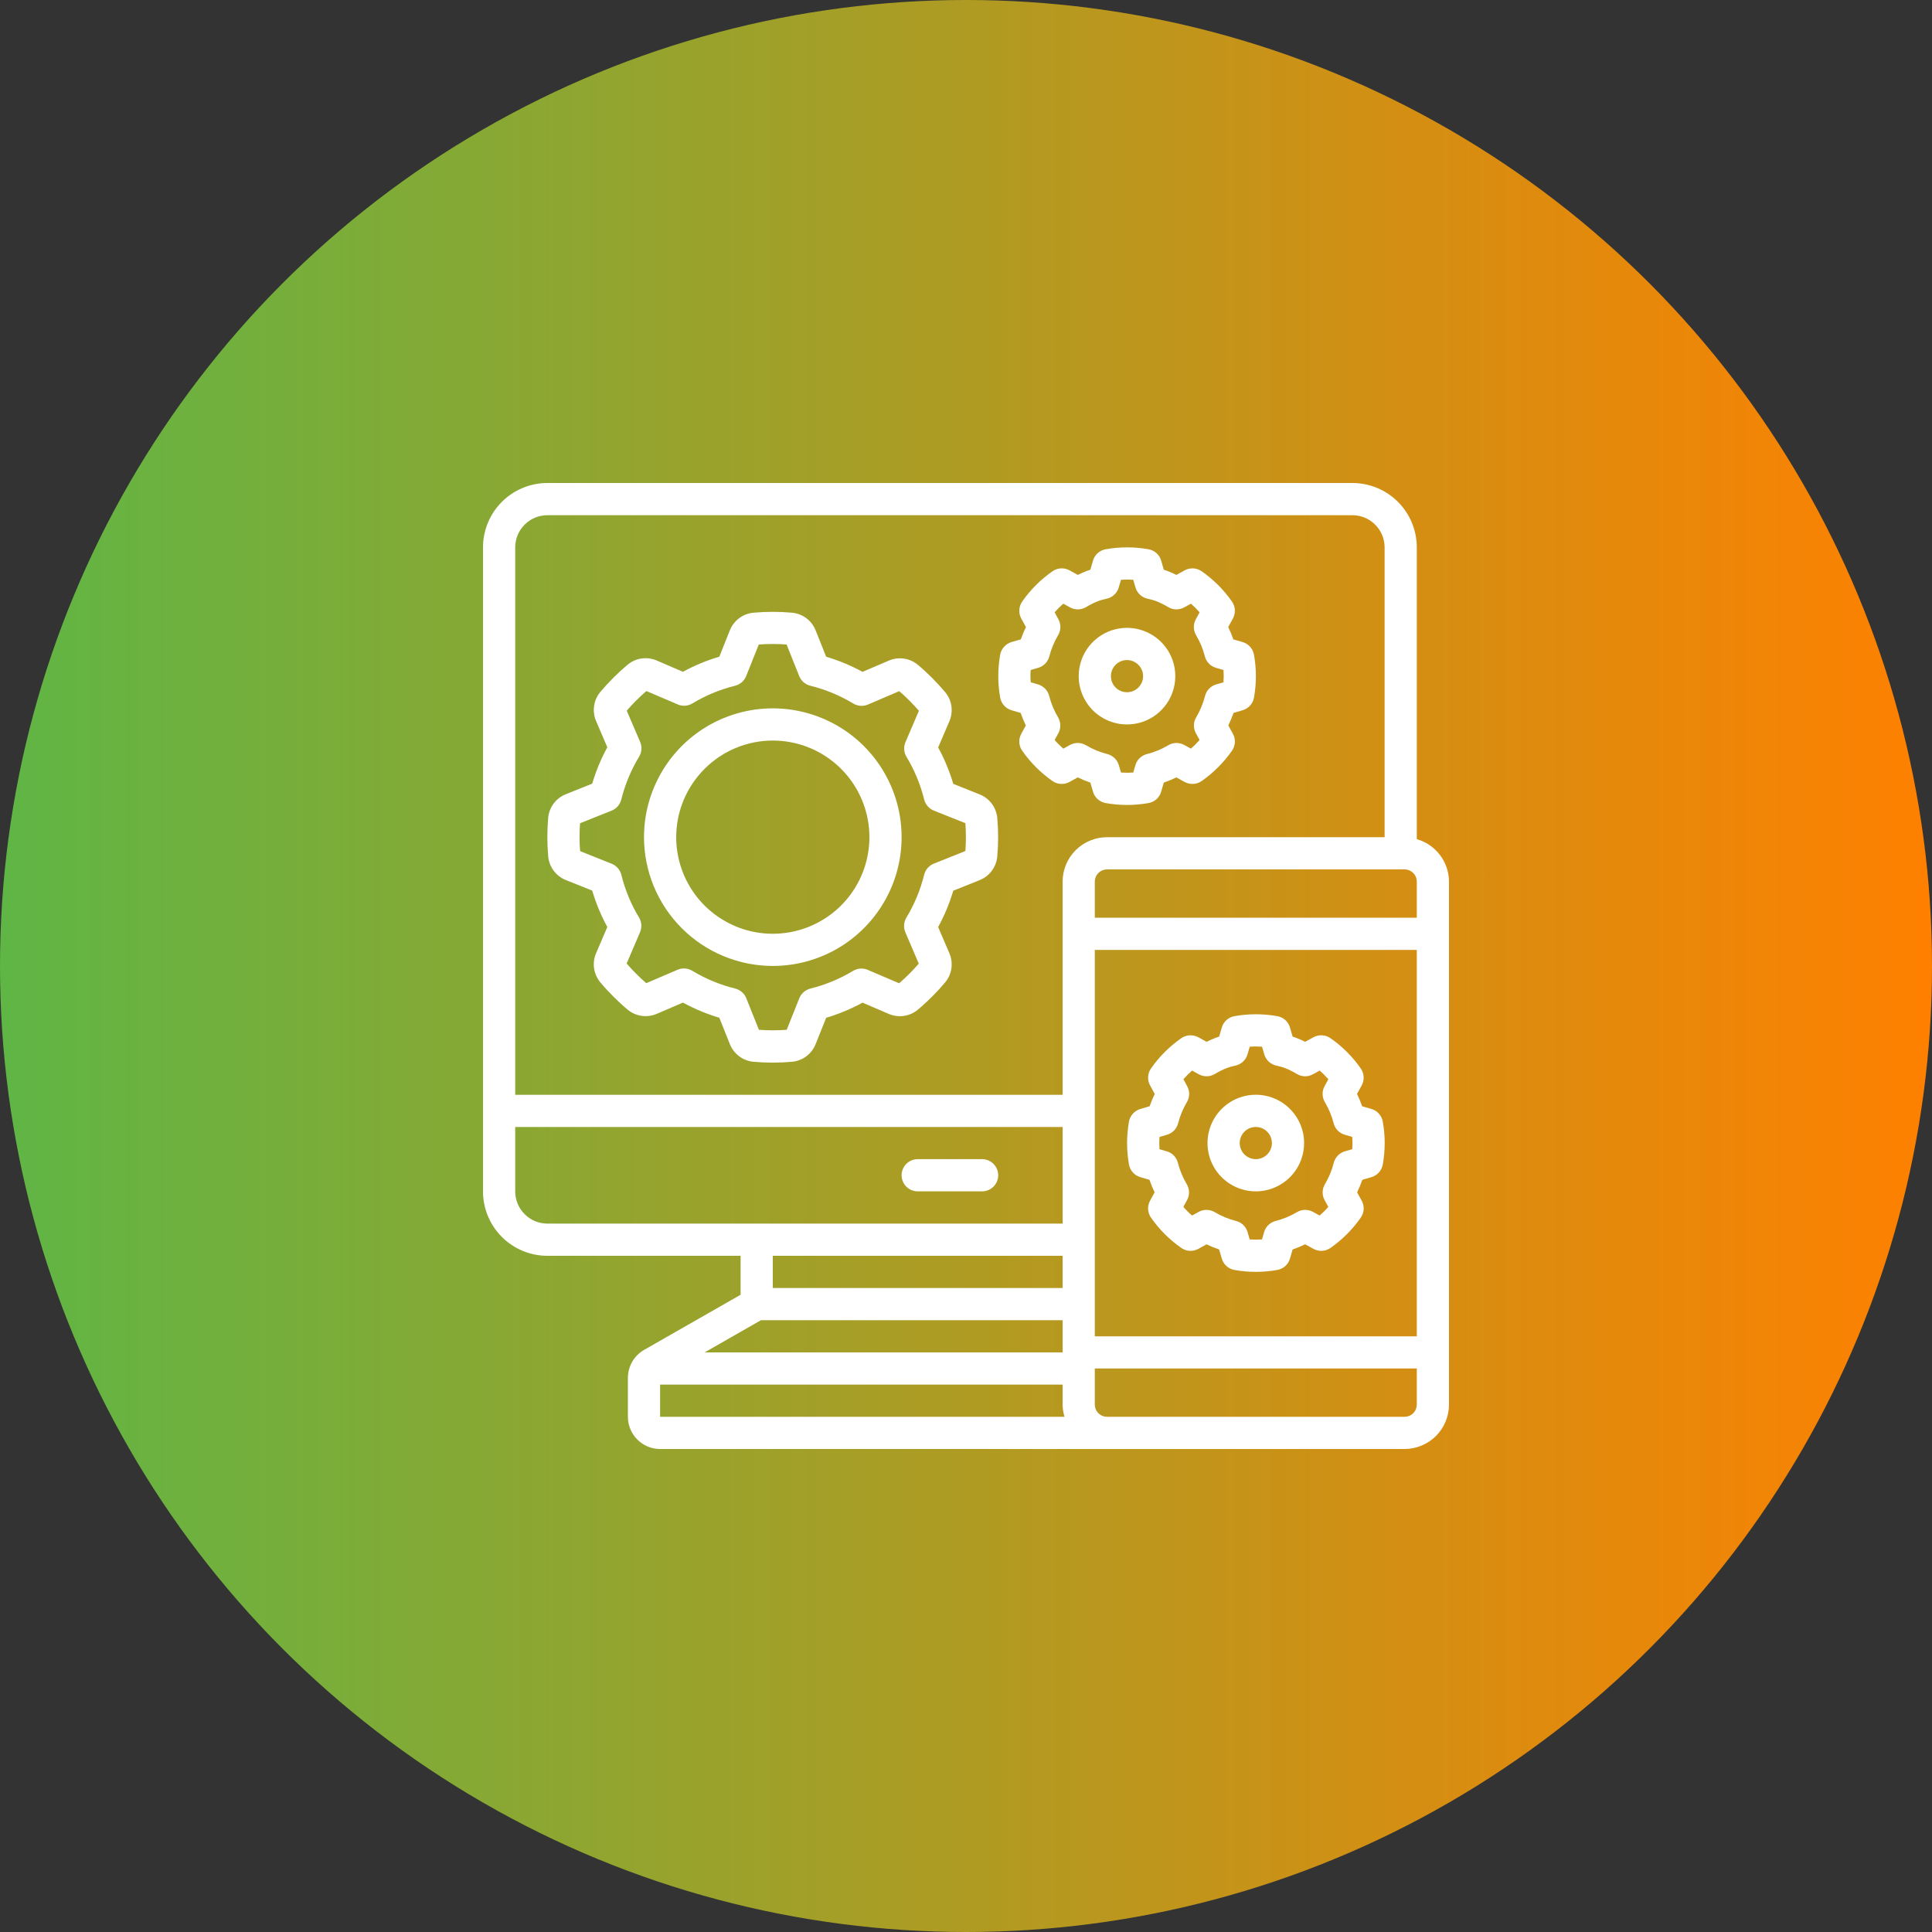 <svg width="72" height="72" viewBox="0 0 72 72" fill="none" xmlns="http://www.w3.org/2000/svg">
<rect x="0" y="0" width="72" height="72" fill="#333333" stroke="none"/>
<circle cx="36" cy="36" r="36" fill="url(#paint0_linear_6055_29813)"/>
<g clip-path="url(#clip0_6055_29813)">
<path d="M21.091 32.798L22.07 33.19C22.209 33.66 22.398 34.115 22.633 34.546L22.217 35.518C22.139 35.696 22.112 35.892 22.14 36.085C22.167 36.277 22.247 36.458 22.371 36.607C22.524 36.791 22.687 36.967 22.859 37.139C23.031 37.31 23.207 37.474 23.391 37.627C23.54 37.751 23.721 37.831 23.914 37.858C24.106 37.885 24.302 37.858 24.48 37.781L25.451 37.364C25.882 37.599 26.336 37.788 26.807 37.928L27.199 38.909C27.27 39.089 27.39 39.247 27.545 39.363C27.7 39.48 27.885 39.551 28.078 39.569C28.557 39.612 29.039 39.612 29.518 39.569C29.711 39.551 29.896 39.48 30.051 39.363C30.206 39.247 30.326 39.089 30.397 38.909L30.789 37.93C31.259 37.79 31.714 37.601 32.145 37.366L33.116 37.783C33.294 37.86 33.49 37.887 33.682 37.86C33.875 37.833 34.056 37.753 34.205 37.628C34.389 37.475 34.565 37.312 34.737 37.141C34.908 36.969 35.071 36.793 35.225 36.609C35.349 36.459 35.429 36.279 35.456 36.086C35.483 35.894 35.456 35.698 35.379 35.52L34.962 34.549C35.197 34.118 35.386 33.663 35.526 33.193L36.505 32.801C36.685 32.73 36.843 32.61 36.959 32.455C37.076 32.3 37.147 32.116 37.165 31.922C37.208 31.443 37.208 30.961 37.165 30.482C37.147 30.289 37.076 30.105 36.959 29.949C36.843 29.794 36.685 29.674 36.505 29.603L35.526 29.212C35.386 28.741 35.197 28.286 34.962 27.856L35.379 26.884C35.456 26.706 35.483 26.51 35.456 26.318C35.429 26.125 35.349 25.945 35.224 25.795C35.071 25.612 34.908 25.435 34.737 25.264C34.565 25.092 34.389 24.929 34.205 24.775C34.056 24.651 33.875 24.571 33.682 24.544C33.49 24.517 33.294 24.544 33.116 24.622L32.145 25.038C31.714 24.803 31.259 24.614 30.789 24.475L30.397 23.494C30.326 23.313 30.206 23.156 30.051 23.039C29.895 22.923 29.711 22.852 29.518 22.834C29.039 22.79 28.557 22.79 28.078 22.834C27.884 22.852 27.7 22.923 27.545 23.039C27.389 23.156 27.27 23.313 27.198 23.494L26.807 24.473C26.336 24.612 25.882 24.801 25.451 25.036L24.478 24.617C24.3 24.539 24.104 24.512 23.912 24.539C23.72 24.567 23.539 24.647 23.389 24.771C23.206 24.924 23.029 25.087 22.858 25.259C22.686 25.43 22.523 25.607 22.369 25.79C22.246 25.94 22.166 26.121 22.14 26.313C22.113 26.505 22.14 26.701 22.217 26.878L22.633 27.849C22.398 28.28 22.209 28.734 22.07 29.205L21.089 29.597C20.909 29.668 20.751 29.788 20.635 29.943C20.518 30.098 20.447 30.283 20.429 30.476C20.409 30.718 20.398 30.958 20.398 31.198C20.398 31.438 20.409 31.678 20.43 31.918C20.448 32.112 20.519 32.296 20.636 32.452C20.753 32.607 20.91 32.727 21.091 32.798ZM21.617 30.68L22.793 30.21C22.881 30.174 22.96 30.119 23.023 30.047C23.085 29.975 23.13 29.89 23.153 29.797C23.293 29.234 23.517 28.695 23.818 28.198C23.868 28.117 23.897 28.024 23.904 27.929C23.91 27.834 23.894 27.739 23.857 27.651L23.357 26.485C23.469 26.354 23.587 26.228 23.71 26.105C23.832 25.983 23.959 25.865 24.089 25.753L25.257 26.252C25.343 26.29 25.438 26.306 25.532 26.3C25.626 26.294 25.717 26.266 25.798 26.218C26.294 25.918 26.832 25.695 27.395 25.555C27.487 25.532 27.573 25.487 27.645 25.425C27.716 25.362 27.772 25.284 27.808 25.195L28.278 24.019C28.623 23.993 28.969 23.993 29.314 24.019L29.784 25.195C29.82 25.284 29.876 25.362 29.948 25.425C30.019 25.487 30.105 25.532 30.197 25.555C30.761 25.694 31.301 25.918 31.798 26.218C31.88 26.267 31.972 26.297 32.067 26.303C32.162 26.31 32.257 26.294 32.345 26.257L33.513 25.757C33.643 25.868 33.769 25.987 33.892 26.11C34.014 26.232 34.132 26.359 34.245 26.489L33.745 27.655C33.707 27.742 33.691 27.836 33.697 27.931C33.702 28.025 33.73 28.117 33.778 28.198C34.078 28.694 34.302 29.233 34.441 29.795C34.465 29.888 34.509 29.973 34.572 30.045C34.635 30.117 34.713 30.173 34.801 30.208L35.977 30.678C36.003 31.023 36.003 31.37 35.977 31.715L34.801 32.185C34.713 32.22 34.635 32.276 34.572 32.348C34.509 32.419 34.465 32.505 34.441 32.597C34.302 33.161 34.079 33.701 33.778 34.198C33.729 34.28 33.7 34.372 33.693 34.467C33.687 34.562 33.703 34.657 33.74 34.745L34.24 35.912C34.128 36.043 34.009 36.169 33.887 36.292C33.765 36.414 33.637 36.532 33.508 36.644L32.341 36.145C32.255 36.107 32.16 36.09 32.066 36.096C31.971 36.102 31.88 36.13 31.798 36.178C31.302 36.478 30.764 36.702 30.201 36.841C30.109 36.864 30.023 36.909 29.952 36.972C29.88 37.034 29.824 37.113 29.788 37.201L29.319 38.377C28.974 38.403 28.627 38.403 28.282 38.377L27.812 37.201C27.776 37.113 27.721 37.034 27.649 36.972C27.577 36.909 27.492 36.864 27.399 36.841C26.835 36.702 26.296 36.478 25.798 36.178C25.717 36.129 25.625 36.099 25.529 36.093C25.434 36.086 25.339 36.102 25.251 36.14L24.085 36.64C23.955 36.528 23.828 36.409 23.706 36.287C23.583 36.164 23.466 36.037 23.353 35.908L23.853 34.74C23.89 34.653 23.906 34.559 23.9 34.465C23.894 34.371 23.866 34.279 23.818 34.198C23.518 33.702 23.295 33.164 23.155 32.602C23.132 32.509 23.087 32.424 23.025 32.352C22.962 32.28 22.884 32.224 22.795 32.189L21.619 31.719C21.604 31.545 21.598 31.372 21.598 31.198C21.598 31.025 21.604 30.852 21.617 30.68Z" fill="white"/>
<path d="M52.8 31.273V20.4C52.8 19.764 52.547 19.153 52.097 18.703C51.647 18.253 51.036 18 50.4 18H20.4C19.764 18 19.153 18.253 18.703 18.703C18.253 19.153 18 19.764 18 20.4V44.4C18 45.036 18.253 45.647 18.703 46.097C19.153 46.547 19.764 46.8 20.4 46.8H27.6V48.252L24.005 50.306C23.822 50.411 23.669 50.563 23.562 50.746C23.456 50.929 23.4 51.136 23.4 51.348V52.8C23.4 53.118 23.526 53.423 23.752 53.648C23.977 53.874 24.282 54 24.6 54H52.341C52.78 54 53.202 53.826 53.513 53.516C53.824 53.205 53.999 52.784 54 52.345V32.855C53.999 32.497 53.881 32.149 53.664 31.864C53.448 31.578 53.145 31.371 52.8 31.273ZM28.359 49.2H39.6V50.4H26.259L28.359 49.2ZM52.341 32.4C52.462 32.4 52.579 32.447 52.665 32.533C52.751 32.618 52.799 32.734 52.8 32.855V34.2H40.8V32.855C40.801 32.734 40.849 32.618 40.935 32.533C41.021 32.447 41.138 32.4 41.259 32.4H52.341ZM40.8 35.4H52.8V49.8H40.8V35.4ZM20.4 19.2H50.4C50.718 19.2 51.023 19.326 51.248 19.552C51.474 19.776 51.6 20.082 51.6 20.4V31.2H41.259C40.82 31.2 40.398 31.374 40.087 31.684C39.776 31.995 39.601 32.416 39.6 32.855V40.8H19.2V20.4C19.2 20.082 19.326 19.776 19.552 19.552C19.776 19.326 20.082 19.2 20.4 19.2ZM19.2 44.4V42H39.6V45.6H20.4C20.082 45.6 19.776 45.474 19.552 45.248C19.326 45.023 19.2 44.718 19.2 44.4ZM39.6 46.8V48H28.8V46.8H39.6ZM24.6 51.6H39.6V52.345C39.602 52.499 39.626 52.652 39.672 52.8H24.6V51.6ZM52.341 52.8H41.259C41.138 52.8 41.021 52.753 40.935 52.667C40.849 52.582 40.801 52.466 40.8 52.345V51H52.8V52.345C52.799 52.466 52.751 52.582 52.665 52.667C52.579 52.753 52.462 52.8 52.341 52.8Z" fill="white"/>
<path d="M51.533 41.803C51.514 41.692 51.464 41.589 51.389 41.505C51.314 41.421 51.217 41.36 51.109 41.328L50.763 41.227C50.708 41.071 50.645 40.918 50.572 40.768L50.746 40.452C50.8 40.354 50.825 40.242 50.819 40.13C50.813 40.018 50.776 39.909 50.711 39.817C50.405 39.378 50.023 38.997 49.584 38.691C49.492 38.626 49.384 38.589 49.272 38.583C49.16 38.576 49.048 38.602 48.949 38.655L48.64 38.825C48.529 38.769 48.415 38.719 48.298 38.675C48.257 38.659 48.215 38.645 48.172 38.632L48.073 38.292C48.042 38.184 47.981 38.087 47.897 38.012C47.813 37.938 47.71 37.888 47.599 37.869C47.072 37.775 46.534 37.775 46.008 37.869C45.897 37.888 45.793 37.938 45.709 38.012C45.626 38.087 45.564 38.184 45.533 38.292L45.434 38.632C45.392 38.645 45.351 38.659 45.31 38.674C45.196 38.718 45.082 38.767 44.966 38.825L44.657 38.655C44.558 38.602 44.447 38.576 44.334 38.583C44.222 38.589 44.114 38.626 44.022 38.691C43.583 38.997 43.202 39.378 42.895 39.817C42.831 39.909 42.793 40.018 42.787 40.13C42.781 40.242 42.806 40.354 42.861 40.452L43.034 40.768C42.962 40.918 42.898 41.071 42.843 41.227L42.497 41.328C42.389 41.36 42.292 41.421 42.217 41.505C42.142 41.589 42.092 41.692 42.073 41.803C41.98 42.329 41.98 42.868 42.073 43.394C42.092 43.505 42.142 43.608 42.217 43.692C42.292 43.776 42.389 43.837 42.497 43.869L42.837 43.968C42.891 44.127 42.956 44.283 43.03 44.435L42.86 44.745C42.806 44.843 42.78 44.955 42.787 45.067C42.793 45.179 42.831 45.288 42.895 45.379C43.202 45.818 43.583 46.2 44.022 46.506C44.114 46.571 44.222 46.609 44.334 46.615C44.447 46.621 44.558 46.596 44.657 46.542L44.967 46.371C45.118 46.446 45.274 46.51 45.434 46.565L45.533 46.905C45.564 47.013 45.626 47.11 45.709 47.184C45.793 47.259 45.897 47.309 46.008 47.328C46.534 47.422 47.072 47.422 47.599 47.328C47.71 47.309 47.813 47.259 47.897 47.184C47.981 47.11 48.042 47.013 48.073 46.905L48.172 46.565C48.332 46.51 48.488 46.446 48.64 46.371L48.949 46.542C49.048 46.596 49.16 46.621 49.272 46.615C49.384 46.609 49.492 46.571 49.584 46.506C50.023 46.2 50.404 45.818 50.711 45.379C50.776 45.288 50.813 45.179 50.82 45.067C50.826 44.955 50.8 44.843 50.746 44.745L50.576 44.435C50.65 44.283 50.715 44.127 50.77 43.968L51.109 43.869C51.217 43.837 51.314 43.776 51.389 43.692C51.464 43.608 51.514 43.505 51.533 43.394C51.627 42.868 51.627 42.329 51.533 41.803ZM50.393 42.827L50.119 42.907C50.019 42.936 49.928 42.991 49.855 43.066C49.783 43.142 49.731 43.234 49.705 43.336C49.635 43.615 49.524 43.883 49.376 44.131C49.322 44.221 49.293 44.323 49.291 44.427C49.289 44.532 49.315 44.635 49.365 44.727L49.502 44.976C49.403 45.092 49.295 45.2 49.179 45.3L48.929 45.162C48.838 45.112 48.735 45.087 48.63 45.089C48.526 45.09 48.423 45.12 48.334 45.173C48.086 45.321 47.818 45.432 47.539 45.502C47.437 45.528 47.344 45.58 47.269 45.652C47.194 45.725 47.139 45.816 47.11 45.916L47.03 46.19C46.878 46.201 46.725 46.201 46.573 46.19L46.493 45.916C46.464 45.816 46.409 45.725 46.334 45.652C46.258 45.58 46.165 45.528 46.064 45.502C45.784 45.432 45.517 45.321 45.269 45.173C45.179 45.12 45.077 45.09 44.972 45.089C44.868 45.087 44.765 45.112 44.673 45.162L44.423 45.3C44.307 45.2 44.199 45.092 44.1 44.976L44.237 44.727C44.288 44.635 44.313 44.532 44.311 44.427C44.309 44.323 44.28 44.221 44.227 44.131C44.079 43.883 43.968 43.615 43.897 43.336C43.872 43.234 43.82 43.142 43.747 43.066C43.675 42.991 43.584 42.936 43.483 42.907L43.21 42.827C43.2 42.675 43.2 42.522 43.212 42.37L43.491 42.288C43.591 42.259 43.682 42.205 43.755 42.13C43.827 42.055 43.879 41.962 43.905 41.861C43.976 41.584 44.086 41.319 44.232 41.073C44.286 40.983 44.315 40.881 44.317 40.776C44.318 40.672 44.293 40.569 44.242 40.477L44.102 40.22C44.202 40.105 44.31 39.997 44.425 39.897L44.677 40.036C44.768 40.086 44.872 40.111 44.976 40.11C45.081 40.108 45.183 40.079 45.273 40.025C45.42 39.935 45.575 39.859 45.736 39.796C45.815 39.768 45.896 39.745 45.979 39.727L46.065 39.706C46.166 39.68 46.258 39.628 46.333 39.555C46.408 39.483 46.462 39.392 46.491 39.292L46.575 39.007C46.727 38.996 46.88 38.996 47.032 39.007L47.115 39.292C47.144 39.392 47.199 39.483 47.273 39.555C47.348 39.628 47.44 39.68 47.541 39.706L47.627 39.727C47.711 39.745 47.792 39.769 47.872 39.797C48.032 39.86 48.187 39.936 48.334 40.025C48.423 40.079 48.526 40.108 48.63 40.11C48.735 40.111 48.838 40.086 48.929 40.036L49.181 39.897C49.297 39.997 49.404 40.105 49.504 40.22L49.364 40.477C49.313 40.569 49.288 40.672 49.29 40.776C49.291 40.881 49.321 40.983 49.374 41.073C49.52 41.319 49.63 41.584 49.701 41.861C49.727 41.962 49.779 42.055 49.851 42.13C49.924 42.205 50.015 42.259 50.115 42.288L50.395 42.37C50.405 42.522 50.405 42.675 50.395 42.827H50.393ZM37.697 26.469L38.036 26.568C38.091 26.727 38.156 26.884 38.23 27.035L38.06 27.345C38.006 27.443 37.98 27.555 37.987 27.667C37.993 27.779 38.031 27.888 38.095 27.979C38.402 28.418 38.783 28.799 39.222 29.106C39.314 29.171 39.422 29.208 39.535 29.214C39.647 29.22 39.758 29.195 39.857 29.142L40.166 28.971C40.318 29.046 40.474 29.11 40.634 29.165L40.733 29.505C40.764 29.613 40.825 29.71 40.91 29.785C40.993 29.859 41.097 29.909 41.208 29.928C41.734 30.022 42.272 30.022 42.799 29.928C42.91 29.909 43.013 29.859 43.097 29.785C43.181 29.71 43.242 29.613 43.273 29.505L43.372 29.165C43.532 29.11 43.688 29.046 43.84 28.971L44.149 29.142C44.248 29.195 44.36 29.22 44.472 29.214C44.584 29.208 44.692 29.171 44.784 29.106C45.223 28.799 45.604 28.418 45.911 27.979C45.976 27.888 46.013 27.779 46.02 27.667C46.026 27.555 46.001 27.443 45.946 27.345L45.776 27.035C45.85 26.884 45.915 26.727 45.97 26.568L46.309 26.469C46.417 26.437 46.514 26.376 46.589 26.292C46.664 26.208 46.714 26.105 46.733 25.994C46.827 25.468 46.827 24.929 46.733 24.403C46.714 24.292 46.664 24.189 46.589 24.105C46.514 24.021 46.417 23.96 46.309 23.928L45.963 23.827C45.908 23.671 45.845 23.518 45.772 23.368L45.946 23.052C46 22.954 46.026 22.842 46.019 22.73C46.013 22.618 45.976 22.509 45.911 22.417C45.605 21.978 45.223 21.597 44.784 21.291C44.692 21.226 44.584 21.188 44.472 21.182C44.36 21.176 44.248 21.201 44.149 21.255L43.84 21.425C43.729 21.369 43.615 21.319 43.498 21.275C43.457 21.259 43.415 21.245 43.372 21.232L43.273 20.892C43.242 20.784 43.181 20.687 43.097 20.612C43.013 20.538 42.91 20.488 42.799 20.469C42.272 20.375 41.734 20.375 41.208 20.469C41.097 20.488 40.993 20.538 40.91 20.612C40.825 20.687 40.764 20.784 40.733 20.892L40.634 21.232C40.592 21.245 40.551 21.259 40.51 21.274C40.396 21.318 40.282 21.367 40.166 21.425L39.857 21.255C39.758 21.201 39.647 21.176 39.534 21.182C39.422 21.188 39.314 21.226 39.222 21.291C38.783 21.597 38.402 21.978 38.095 22.417C38.031 22.509 37.993 22.618 37.987 22.73C37.981 22.842 38.006 22.954 38.06 23.052L38.234 23.368C38.162 23.518 38.098 23.671 38.043 23.827L37.697 23.928C37.589 23.96 37.492 24.021 37.417 24.105C37.342 24.189 37.292 24.292 37.273 24.403C37.18 24.929 37.18 25.468 37.273 25.994C37.292 26.105 37.342 26.208 37.417 26.292C37.492 26.376 37.589 26.437 37.697 26.469ZM38.411 24.969L38.691 24.887C38.791 24.858 38.882 24.803 38.955 24.728C39.027 24.653 39.079 24.561 39.105 24.46C39.176 24.183 39.286 23.918 39.432 23.672C39.486 23.582 39.515 23.48 39.517 23.375C39.518 23.271 39.493 23.167 39.442 23.076L39.303 22.82C39.403 22.705 39.511 22.597 39.626 22.497L39.878 22.636C39.97 22.686 40.073 22.712 40.177 22.71C40.282 22.708 40.384 22.679 40.474 22.625C40.621 22.535 40.776 22.459 40.937 22.396C41.016 22.368 41.098 22.345 41.18 22.327L41.266 22.306C41.367 22.28 41.459 22.228 41.534 22.155C41.609 22.083 41.663 21.992 41.692 21.892L41.776 21.607C41.928 21.596 42.081 21.596 42.233 21.607L42.316 21.892C42.345 21.992 42.4 22.083 42.474 22.155C42.549 22.228 42.642 22.28 42.742 22.306L42.829 22.327C42.912 22.346 42.993 22.369 43.074 22.397C43.234 22.46 43.388 22.536 43.535 22.625C43.625 22.679 43.727 22.708 43.831 22.71C43.936 22.712 44.039 22.686 44.131 22.636L44.383 22.497C44.498 22.597 44.606 22.705 44.706 22.82L44.565 23.077C44.515 23.169 44.489 23.272 44.491 23.376C44.493 23.481 44.522 23.583 44.575 23.673C44.721 23.919 44.832 24.184 44.902 24.461C44.928 24.562 44.98 24.655 45.053 24.73C45.125 24.805 45.216 24.859 45.316 24.888L45.596 24.97C45.606 25.122 45.606 25.275 45.596 25.427L45.322 25.507C45.222 25.536 45.131 25.591 45.058 25.666C44.986 25.741 44.934 25.834 44.908 25.936C44.837 26.215 44.727 26.483 44.579 26.731C44.525 26.821 44.496 26.923 44.494 27.027C44.492 27.132 44.518 27.235 44.568 27.327L44.706 27.576C44.606 27.692 44.498 27.8 44.382 27.9L44.133 27.762C44.041 27.712 43.938 27.687 43.833 27.688C43.729 27.69 43.627 27.72 43.537 27.773C43.289 27.921 43.021 28.032 42.742 28.102C42.64 28.128 42.547 28.18 42.472 28.252C42.397 28.325 42.342 28.416 42.313 28.516L42.233 28.79C42.081 28.801 41.928 28.801 41.776 28.79L41.696 28.516C41.667 28.416 41.612 28.325 41.536 28.252C41.461 28.18 41.368 28.128 41.267 28.102C40.987 28.032 40.72 27.921 40.472 27.773C40.382 27.72 40.28 27.69 40.175 27.688C40.071 27.687 39.968 27.712 39.876 27.762L39.627 27.9C39.511 27.8 39.402 27.692 39.303 27.576L39.441 27.327C39.491 27.235 39.516 27.132 39.514 27.027C39.512 26.923 39.483 26.821 39.43 26.731C39.282 26.483 39.171 26.215 39.1 25.936C39.075 25.834 39.023 25.741 38.95 25.666C38.878 25.591 38.787 25.536 38.686 25.507L38.413 25.427C38.399 25.275 38.399 25.122 38.411 24.97V24.969Z" fill="white"/>
<path d="M46.8 40.798C46.444 40.798 46.096 40.904 45.8 41.102C45.504 41.3 45.273 41.581 45.137 41.91C45.001 42.239 44.965 42.6 45.035 42.95C45.104 43.299 45.276 43.62 45.527 43.871C45.779 44.123 46.1 44.294 46.449 44.364C46.798 44.433 47.16 44.398 47.489 44.261C47.818 44.125 48.099 43.895 48.297 43.599C48.494 43.303 48.6 42.954 48.6 42.598C48.6 42.121 48.41 41.663 48.073 41.326C47.735 40.988 47.277 40.798 46.8 40.798ZM46.8 43.198C46.681 43.198 46.565 43.163 46.467 43.097C46.368 43.031 46.291 42.938 46.246 42.828C46.2 42.718 46.188 42.598 46.212 42.481C46.235 42.365 46.292 42.258 46.376 42.174C46.46 42.09 46.567 42.033 46.683 42.01C46.799 41.987 46.92 41.999 47.03 42.044C47.139 42.09 47.233 42.166 47.299 42.265C47.365 42.364 47.4 42.48 47.4 42.598C47.4 42.758 47.337 42.91 47.224 43.023C47.112 43.135 46.959 43.198 46.8 43.198ZM42 26.998C42.356 26.998 42.704 26.893 43 26.695C43.296 26.497 43.527 26.216 43.663 25.887C43.799 25.558 43.835 25.196 43.765 24.847C43.696 24.498 43.525 24.177 43.273 23.926C43.021 23.674 42.7 23.503 42.351 23.433C42.002 23.364 41.64 23.399 41.311 23.535C40.982 23.672 40.701 23.902 40.503 24.198C40.306 24.494 40.2 24.842 40.2 25.198C40.2 25.676 40.39 26.134 40.727 26.471C41.065 26.809 41.523 26.998 42 26.998ZM42 24.598C42.119 24.598 42.235 24.634 42.333 24.7C42.432 24.765 42.509 24.859 42.554 24.969C42.6 25.078 42.612 25.199 42.589 25.316C42.565 25.432 42.508 25.539 42.424 25.623C42.34 25.707 42.233 25.764 42.117 25.787C42.001 25.81 41.88 25.798 41.77 25.753C41.661 25.707 41.567 25.631 41.501 25.532C41.435 25.433 41.4 25.317 41.4 25.198C41.4 25.039 41.463 24.887 41.576 24.774C41.688 24.662 41.841 24.598 42 24.598ZM28.8 35.998C29.749 35.998 30.677 35.717 31.467 35.19C32.256 34.662 32.871 33.912 33.235 33.035C33.598 32.158 33.693 31.193 33.508 30.262C33.323 29.331 32.865 28.476 32.194 27.804C31.523 27.133 30.668 26.676 29.736 26.491C28.805 26.305 27.84 26.401 26.963 26.764C26.086 27.127 25.336 27.742 24.809 28.532C24.282 29.321 24 30.249 24 31.198C24.001 32.471 24.508 33.691 25.407 34.591C26.307 35.491 27.527 35.997 28.8 35.998ZM28.8 27.598C29.512 27.598 30.208 27.81 30.8 28.205C31.392 28.601 31.854 29.163 32.126 29.821C32.398 30.479 32.47 31.202 32.331 31.901C32.192 32.599 31.849 33.241 31.346 33.744C30.842 34.248 30.201 34.59 29.502 34.729C28.804 34.868 28.08 34.797 27.422 34.524C26.765 34.252 26.202 33.791 25.807 33.199C25.411 32.606 25.2 31.91 25.2 31.198C25.201 30.244 25.581 29.329 26.256 28.654C26.93 27.979 27.846 27.599 28.8 27.598ZM34.2 44.398H36.6C36.759 44.398 36.912 44.335 37.024 44.223C37.137 44.11 37.2 43.958 37.2 43.798C37.2 43.639 37.137 43.487 37.024 43.374C36.912 43.262 36.759 43.198 36.6 43.198H34.2C34.041 43.198 33.888 43.262 33.776 43.374C33.663 43.487 33.6 43.639 33.6 43.798C33.6 43.958 33.663 44.11 33.776 44.223C33.888 44.335 34.041 44.398 34.2 44.398Z" fill="white"/>
</g>
<defs>
<linearGradient id="paint0_linear_6055_29813" x1="0" y1="36.148" x2="72" y2="36.148" gradientUnits="userSpaceOnUse">
<stop stop-color="#5FB645"/>
<stop offset="1" stop-color="#FF8000"/>
</linearGradient>
<clipPath id="clip0_6055_29813">
<rect width="36" height="36" fill="white" transform="translate(18 18)"/>
</clipPath>
</defs>
</svg>
